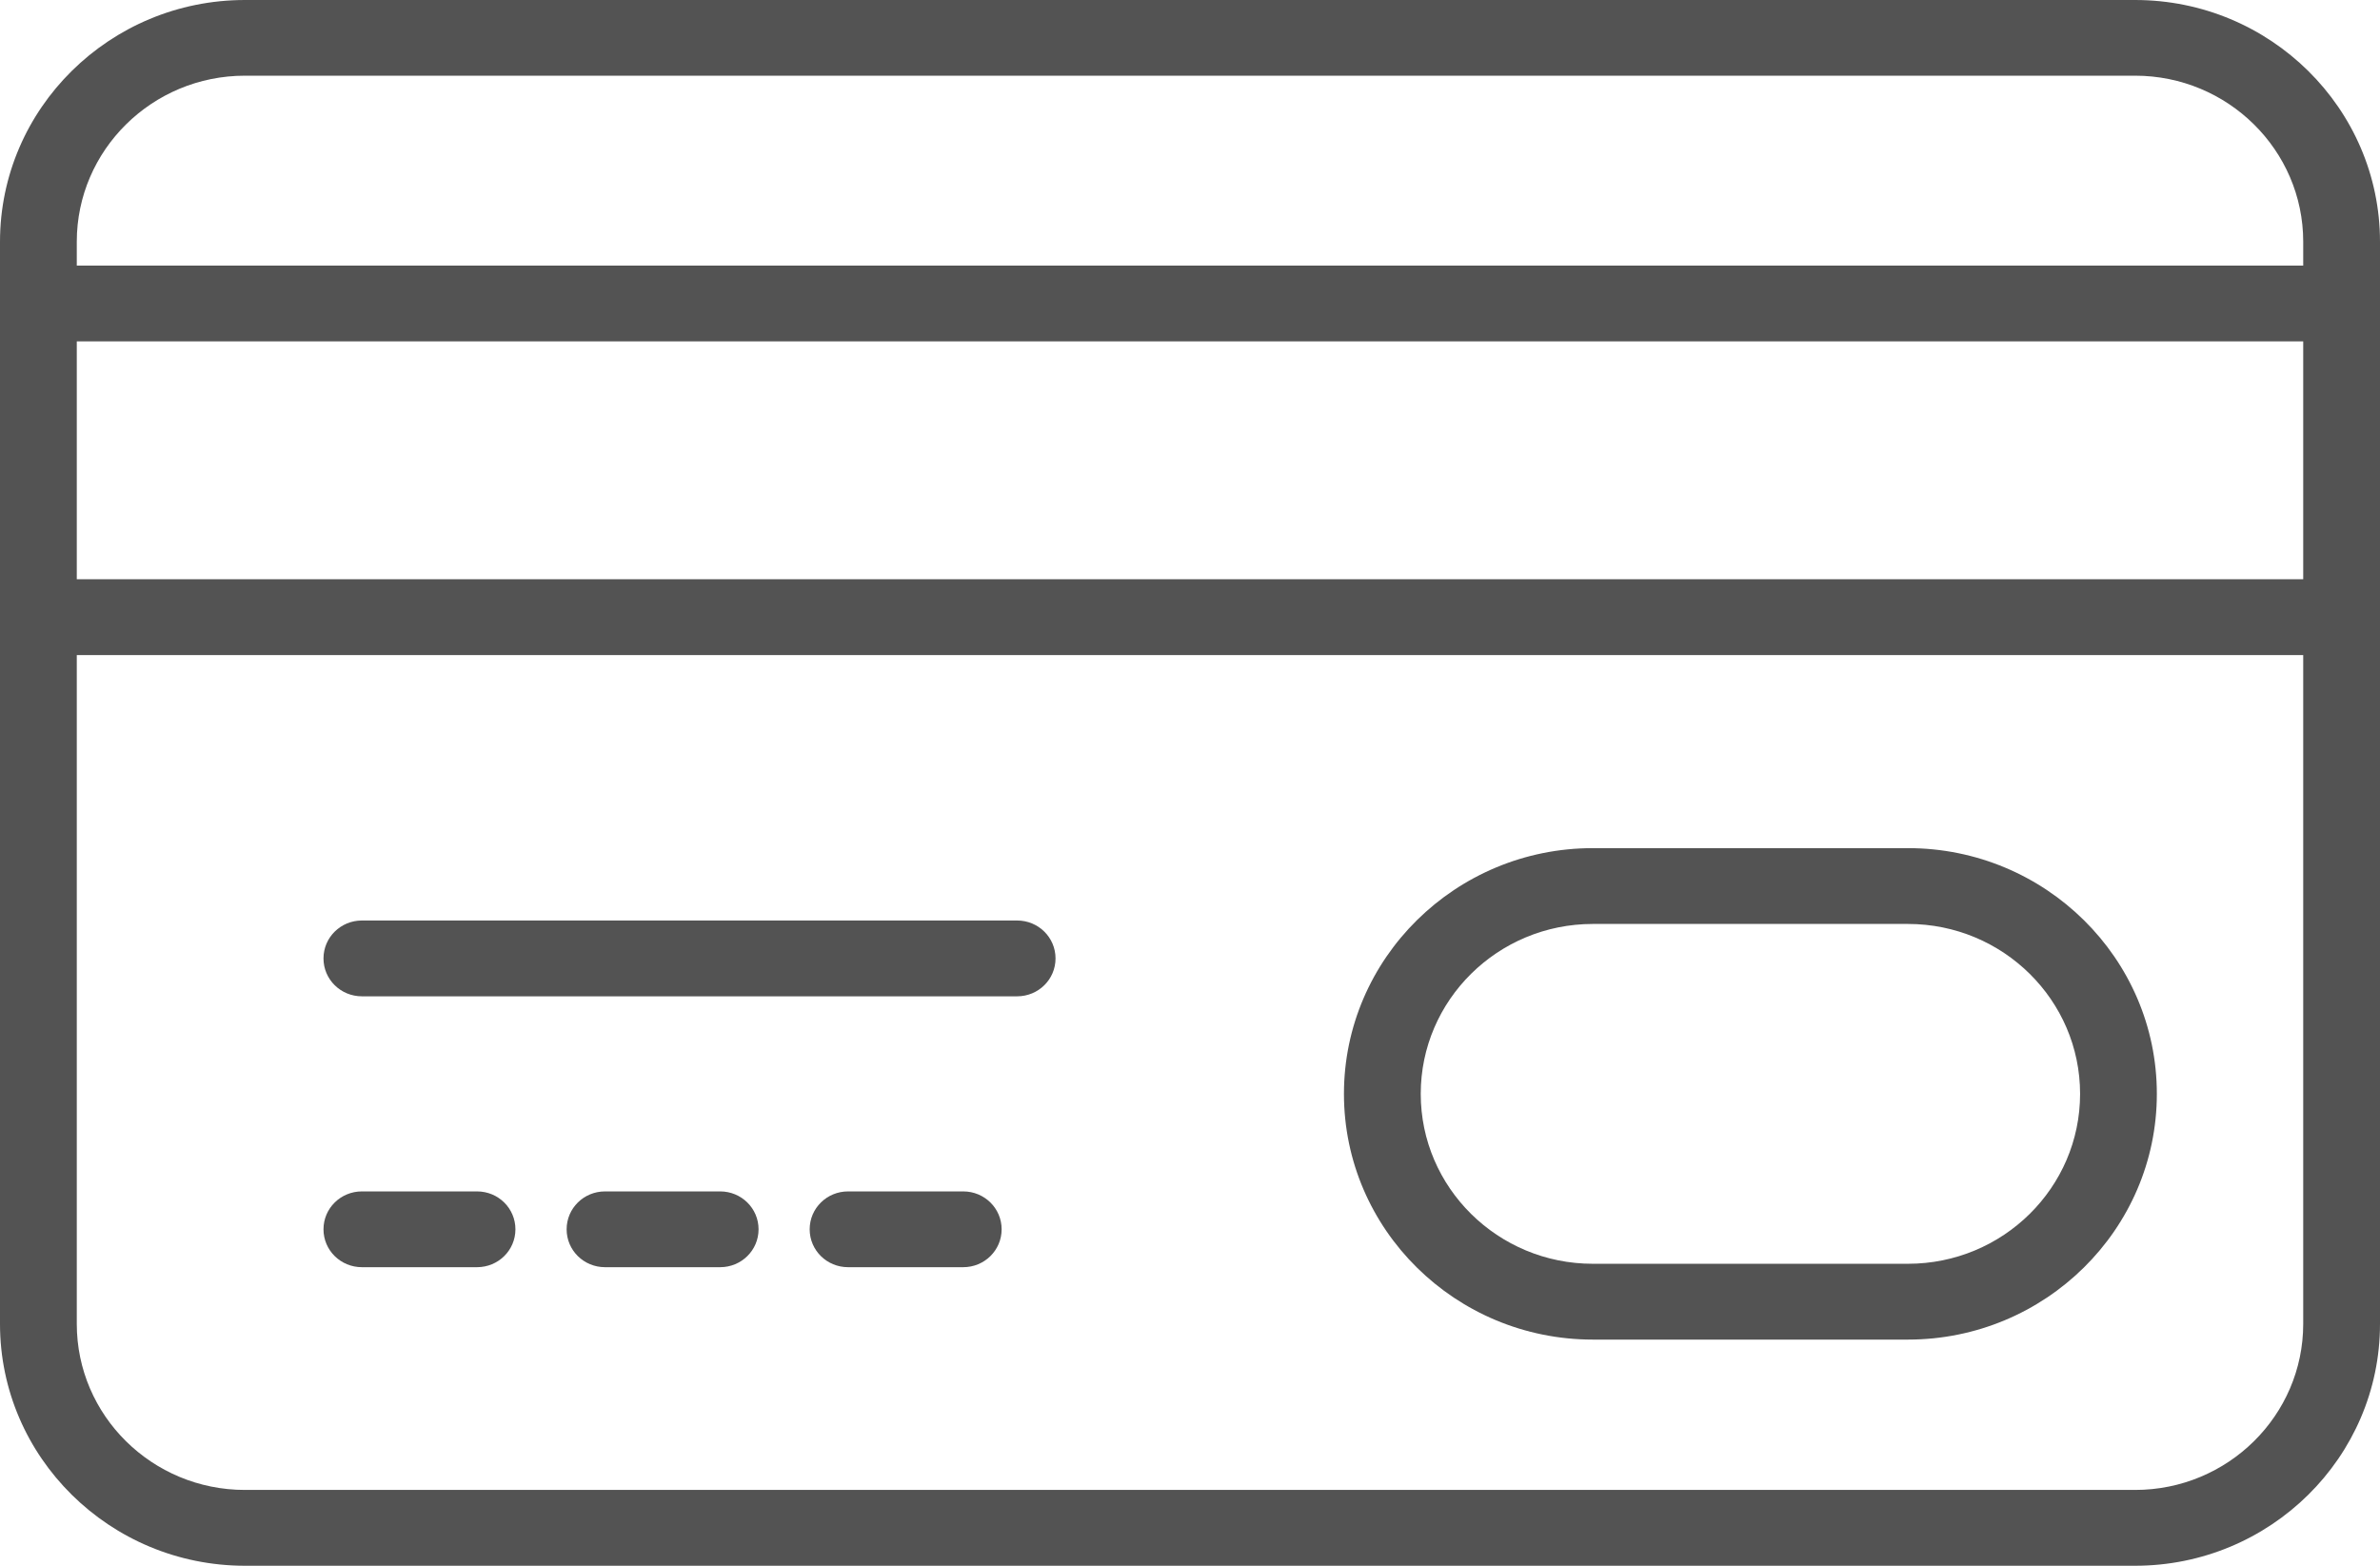<svg width="76" height="50" viewBox="0 0 76 50" fill="none" xmlns="http://www.w3.org/2000/svg">
<g clip-path="url(#clip0_313_362)">
<path d="M68.179 0H7.821C3.51 0 0 3.462 0 7.722V42.278C0 46.534 3.51 50 7.821 50H68.179C72.49 50 76 46.538 76 42.278V7.722C76 3.466 72.494 0 68.179 0ZM73.548 42.278C73.548 45.199 71.142 47.579 68.179 47.579H7.821C4.858 47.579 2.452 45.203 2.452 42.278V20.919H73.548V42.278ZM73.548 18.498H2.452V10.901H73.548V18.498ZM73.548 8.481H2.452V7.718C2.452 4.797 4.858 2.417 7.821 2.417H68.179C71.138 2.417 73.548 4.793 73.548 7.718V8.481Z" fill="#535353"/>
<path d="M11.556 31.816H32.48C33.159 31.816 33.706 31.276 33.706 30.606C33.706 29.936 33.159 29.395 32.48 29.395H11.556C10.878 29.395 10.33 29.936 10.33 30.606C10.33 31.276 10.878 31.816 11.556 31.816Z" fill="#535353"/>
<path d="M22.997 38.046H19.32C18.641 38.046 18.094 38.586 18.094 39.256C18.094 39.926 18.641 40.466 19.32 40.466H22.997C23.675 40.466 24.223 39.926 24.223 39.256C24.223 38.586 23.675 38.046 22.997 38.046Z" fill="#535353"/>
<path d="M30.759 38.046H27.081C26.403 38.046 25.855 38.586 25.855 39.256C25.855 39.926 26.403 40.466 27.081 40.466H30.759C31.437 40.466 31.985 39.926 31.985 39.256C31.985 38.586 31.437 38.046 30.759 38.046Z" fill="#535353"/>
<path d="M11.556 40.466H15.233C15.912 40.466 16.459 39.926 16.459 39.256C16.459 38.586 15.912 38.046 15.233 38.046H11.556C10.878 38.046 10.33 38.586 10.33 39.256C10.33 39.926 10.878 40.466 11.556 40.466Z" fill="#535353"/>
<path d="M50.863 42.778H60.927C65.307 42.778 68.874 39.26 68.874 34.931C68.874 30.602 65.311 27.084 60.927 27.084H50.863C46.483 27.084 42.916 30.602 42.916 34.931C42.916 39.26 46.479 42.778 50.863 42.778ZM50.863 29.505H60.927C63.959 29.505 66.423 31.937 66.423 34.931C66.423 37.925 63.959 40.357 60.927 40.357H50.863C47.831 40.357 45.368 37.925 45.368 34.931C45.368 31.937 47.831 29.505 50.863 29.505Z" fill="#535353"/>
</g>
<defs>
<clipPath id="clip0_313_362">
<rect width="76" height="50" fill="white"/>
</clipPath>
</defs>
</svg>
